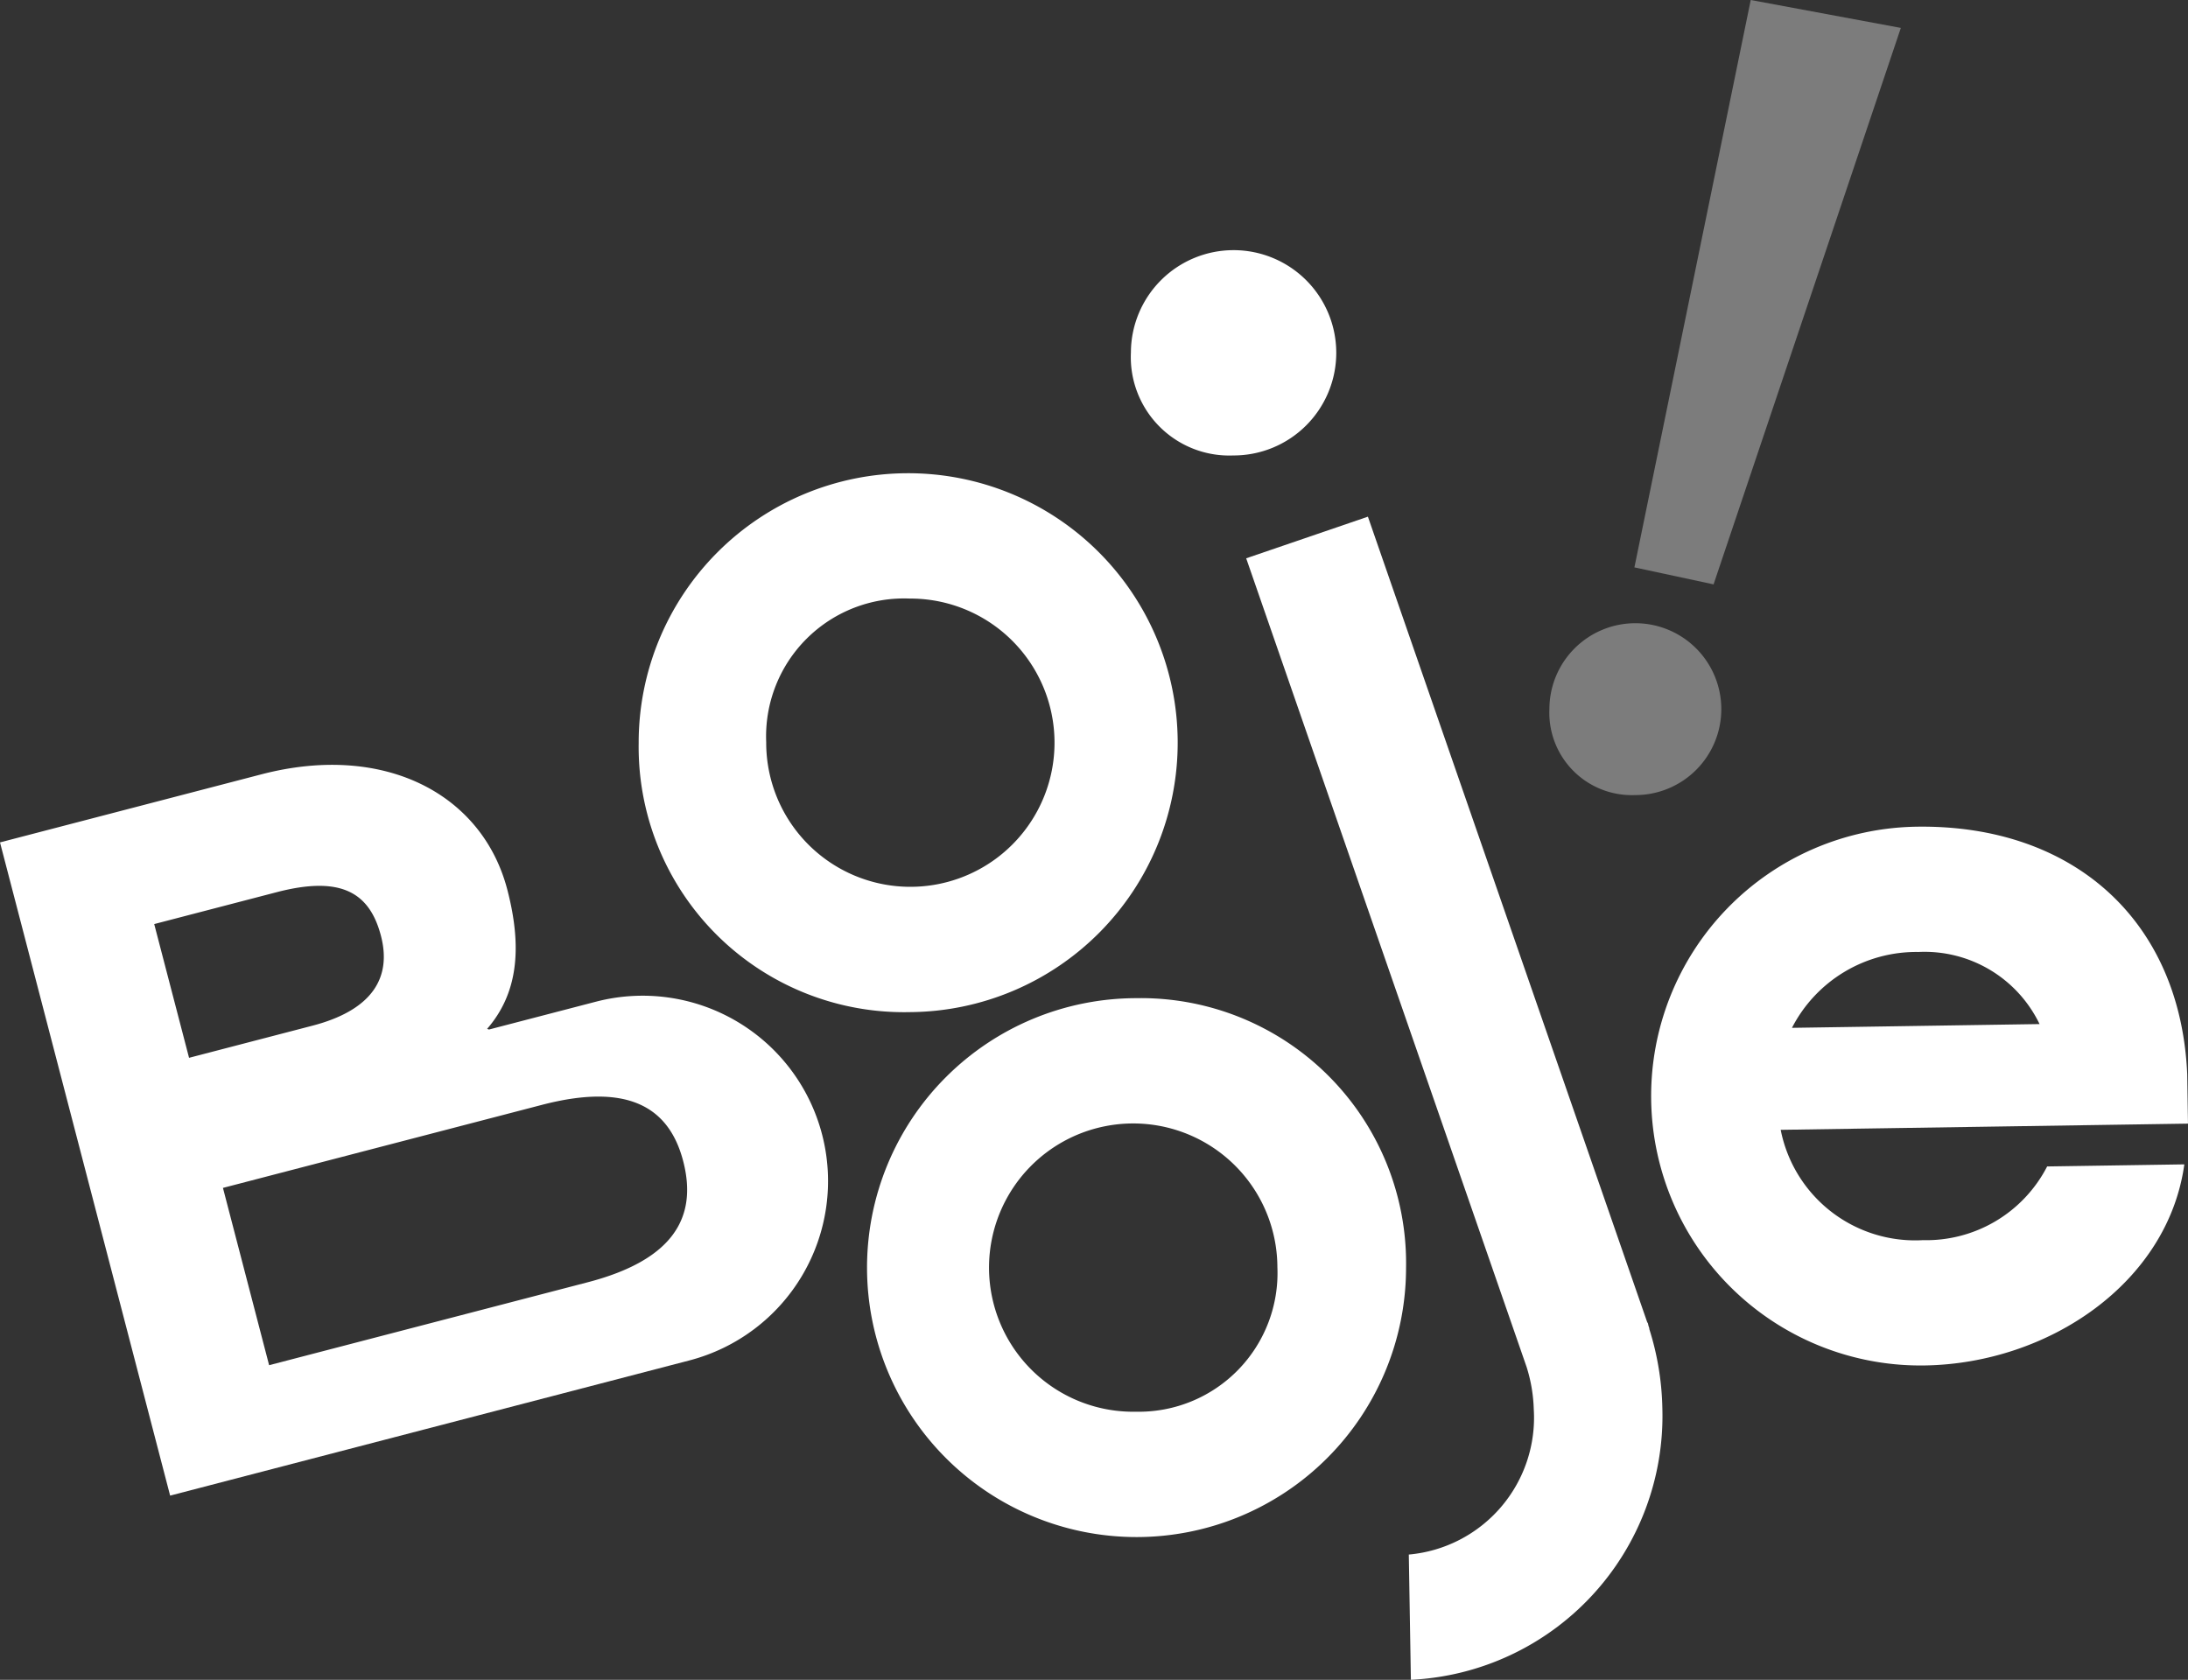 <svg id="Groupe_430" data-name="Groupe 430" xmlns="http://www.w3.org/2000/svg" xmlns:xlink="http://www.w3.org/1999/xlink" width="111.45" height="85.584" viewBox="0 0 111.45 85.584">
  <rect x="0" y="0" width="111.45" height="85.584" fill="#333333" stroke="none"/>
  <defs>
    <clipPath id="clip-path">
      <rect id="Rectangle_4" data-name="Rectangle 4" width="111.45" height="85.584" fill="#fff"/>
    </clipPath>
  </defs>
  <g id="Groupe_3" data-name="Groupe 3" clip-path="url(#clip-path)">
    <path id="Tracé_11" data-name="Tracé 11" d="M486.642,116.979a5.23,5.23,0,1,0-5.209-5.249,5.015,5.015,0,0,0,5.209,5.249" transform="translate(-423.828 -93.774)" fill="#fff"/>
    <path id="Tracé_12" data-name="Tracé 12" d="M285.7,228.963a13.728,13.728,0,1,0-13.81-13.7,13.516,13.516,0,0,0,13.81,13.7m0-21.07a7.343,7.343,0,1,1-7.314,7.316,7.027,7.027,0,0,1,7.314-7.316" transform="translate(-239.358 -177.397)" fill="#fff"/>
    <path id="Tracé_13" data-name="Tracé 13" d="M381.994,425.021a13.728,13.728,0,1,0,13.754,13.754,13.509,13.509,0,0,0-13.754-13.754m0,21.07a7.344,7.344,0,1,1,7.2-7.369,7.066,7.066,0,0,1-7.2,7.369" transform="translate(-324.128 -374.166)" fill="#fff"/>
    <path id="Tracé_14" data-name="Tracé 14" d="M716.105,373.053a6.978,6.978,0,0,1-7.241-5.621l20.746-.316-.039-2.511c-.34-7.855-5.822-12.739-13.793-12.617a13.726,13.726,0,1,0,.426,27.449c6.332-.1,12.385-4.227,13.22-10.245l-6.988.106a6.925,6.925,0,0,1-6.332,3.755m-.227-14.682a6.5,6.5,0,0,1,6.173,3.673l-12.612.192a7.123,7.123,0,0,1,6.438-3.865" transform="translate(-618.161 -309.869)" fill="#fff"/>
    <path id="Tracé_15" data-name="Tracé 15" d="M30.357,337.747l-5.446,1.418c-.036-.006-.062-.024-.1-.031,1.519-1.75,1.828-4.031,1.03-7.094-1.266-4.86-6.244-7.512-12.53-5.875L0,329.632l8.666,33.28,3.119-.812,9.929-2.585,13.4-3.49a9.443,9.443,0,0,0-4.759-18.277m-22.5-3.955,6.233-1.623c3.275-.853,4.739.006,5.317,2.226.55,2.112-.427,3.776-3.489,4.574l-6.286,1.637Zm22.08,18.25-16.227,4.225-2.352-9.033,16.227-4.225c4.209-1.1,6.46-.047,7.216,2.859s-.555,5.052-4.864,6.174" transform="translate(0 -286.713)" fill="#fff"/>
    <path id="Tracé_16" data-name="Tracé 16" d="M551.085,261.36l-.039-.112c-.02-.062-.028-.13-.049-.192l-.016.006-14.236-41.068-6.2,2.121,14.283,41.2a7.862,7.862,0,0,1,.365,2.146,7,7,0,0,1-6.365,7.411l.106,6.381a13.459,13.459,0,0,0,12.809-13.846,14.238,14.238,0,0,0-.671-4.045Z" transform="translate(-467.068 -193.67)" fill="#fff"/>
    <path id="Tracé_17" data-name="Tracé 17" d="M699.807,29.773l9.539-28.351L701.7,0l-5.925,28.907Z" transform="translate(-612.523 0)" fill="#fff" opacity="0.357"/>
    <path id="Tracé_18" data-name="Tracé 18" d="M663.955,274.123a4.378,4.378,0,1,0-4.361-4.394,4.2,4.2,0,0,0,4.361,4.394" transform="translate(-580.672 -233.615)" fill="#fff" opacity="0.357"/>
  </g>
</svg>

